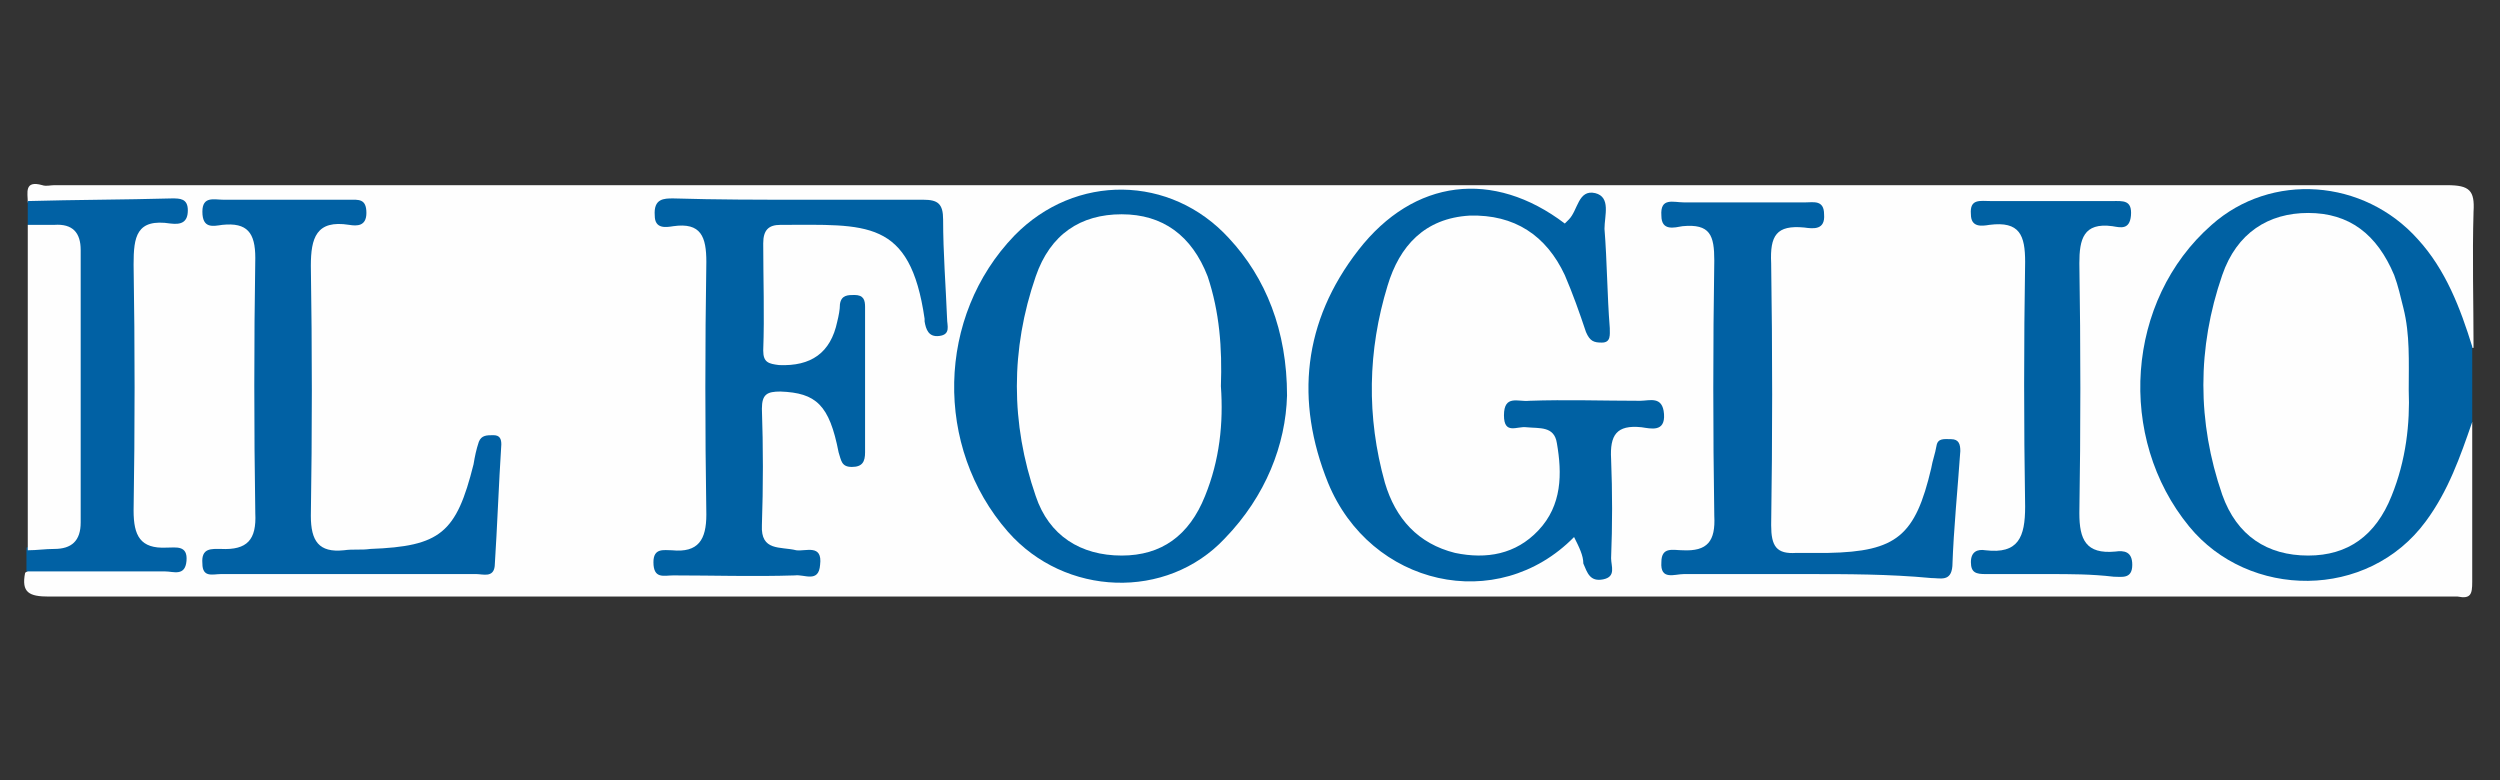 <?xml version="1.0" encoding="utf-8"?>
<!-- Generator: Adobe Illustrator 16.0.0, SVG Export Plug-In . SVG Version: 6.00 Build 0)  -->
<!DOCTYPE svg PUBLIC "-//W3C//DTD SVG 1.1//EN" "http://www.w3.org/Graphics/SVG/1.1/DTD/svg11.dtd">
<svg version="1.1" id="Layer_1" xmlns="http://www.w3.org/2000/svg" xmlns:xlink="http://www.w3.org/1999/xlink" x="0px" y="0px"
	 width="189px" height="59px" viewBox="0 0 189 59" style="enable-background:new 0 0 189 59;" xml:space="preserve">
<rect x="0" y="0" width="189" height="59" fill="#333333" stroke="none"/>
<g>
	<path style="fill-rule:evenodd;clip-rule:evenodd;fill:#FEFEFE;" d="M186.9,31.9c0,4,0,8.1,0,12.1c0,0.9-0.1,1.3-1.1,1.1
		c-0.2,0-0.4,0-0.7,0c-60.5,0-120.9,0-181.4,0c-1.5,0-2.1-0.3-1.8-1.8C2.9,42.6,4,42.8,5,42.7c2.5-0.1,5.1,0.1,7.8-0.1
		c-3.1-1.4-3.1-1.5-3.1-4.9c0.1-5.8,0.1-11.7,0-17.5c-0.1-2.9,0-3.1,3.1-4.2C10,15.7,7.5,15.9,5,15.9c-1,0-2.1,0.1-2.9-0.6
		c0-0.7-0.3-1.7,1.1-1.3c0.3,0.1,0.6,0,0.9,0c60.3,0,120.6,0,180.9,0c1.7,0,2.1,0.4,2,2c-0.1,3.4,0,6.9,0,10.3
		c-1.2-0.1-0.9-1.1-1.2-1.8c-1.4-4.1-3.8-7.4-8.1-8.9c-5.1-1.7-10.4,0.6-13.2,6c-2.7,5.2-2.7,10.4,0,15.6c2.4,4.4,6.1,6.6,11.2,6.1
		c4.8-0.5,7.5-3.5,9.4-7.6C185.7,34.4,185.3,32.6,186.9,31.9z"/>
	<path style="fill-rule:evenodd;clip-rule:evenodd;fill:#0061A3;" d="M186.9,31.9c-0.9,2.6-1.8,5.2-3.5,7.5
		c-4.4,6-13.4,5.9-17.9,0.4c-5.5-6.7-4.8-17.1,1.7-22.8c4.5-4,11.5-3.5,15.6,1.1c2.1,2.3,3.2,5.2,4.1,8.1
		C186.9,28.1,186.9,30,186.9,31.9z"/>
	<path style="fill-rule:evenodd;clip-rule:evenodd;fill:#0161A4;" d="M2.1,15.2c3.6-0.1,7.3-0.1,10.9-0.2c0.6,0,1.2,0,1.2,0.9
		c0,0.9-0.5,1.1-1.3,1c-2.6-0.4-2.8,1-2.8,3.1c0.1,6.2,0.1,12.4,0,18.6c0,1.9,0.5,2.9,2.5,2.8c0.7,0,1.6-0.2,1.5,1
		c-0.1,1.2-1,0.8-1.6,0.8c-3.5,0-7,0-10.5,0c0-0.6,0-1.2,0-1.8C2.5,41.3,3,41.1,3.5,41c1.3-0.2,1.9-1,1.9-2.3c0.1-6.3,0-12.6,0-18.9
		c0-1.3-0.5-2.1-1.9-2.2c-0.5,0-1-0.3-1.4-0.6C2.1,16.4,2.1,15.8,2.1,15.2z"/>
	<path style="fill-rule:evenodd;clip-rule:evenodd;fill:#FEFEFE;" d="M2.1,17c0.7,0,1.3,0,2,0c1.4-0.1,2,0.6,2,1.9
		c0,6.9,0,13.7,0,20.6c0,1.4-0.7,2-2,2c-0.7,0-1.3,0.1-2,0.1C2.1,33.4,2.1,25.2,2.1,17z"/>
	<path style="fill-rule:evenodd;clip-rule:evenodd;fill:#0061A3;" d="M119,40.6c-5.8,5.9-15.4,3.7-18.6-4.1
		c-2.5-6.2-1.9-12.2,2.3-17.6c4.2-5.4,10.2-6.1,15.6-2c0.1-0.1,0.2-0.2,0.3-0.3c0.7-0.7,0.7-2.3,2-2c1.2,0.3,0.7,1.7,0.7,2.7
		c0.2,2.5,0.2,5,0.4,7.5c0,0.5,0.1,1.1-0.6,1.1c-0.6,0-0.9-0.1-1.2-0.8c-0.5-1.5-1-2.9-1.6-4.3c-1.4-3-3.8-4.6-7.2-4.5
		c-3.4,0.2-5.3,2.3-6.2,5.3c-1.5,4.9-1.6,9.9-0.2,14.9c0.8,2.7,2.5,4.6,5.3,5.3c2.4,0.5,4.6,0.1,6.3-1.7c1.8-1.9,1.8-4.3,1.4-6.6
		c-0.2-1.3-1.3-1.1-2.3-1.2c-0.7-0.1-1.7,0.6-1.7-0.9c0-1.6,1.1-1,1.9-1.1c2.8-0.1,5.6,0,8.4,0c0.7,0,1.7-0.4,1.8,1
		c0.1,1.4-1,1.1-1.7,1c-1.9-0.2-2.4,0.6-2.3,2.4c0.1,2.5,0.1,5,0,7.5c0,0.6,0.4,1.4-0.6,1.6c-1,0.2-1.2-0.5-1.5-1.2
		C119.7,42,119.4,41.4,119,40.6z"/>
	<path style="fill-rule:evenodd;clip-rule:evenodd;fill:#0061A3;" d="M97.3,29.9c-0.1,3.7-1.6,7.6-4.7,10.8
		c-4.4,4.7-12.1,4.4-16.4-0.5c-5.6-6.4-5.4-16.3,0.5-22.4c4.6-4.7,11.8-4.6,16.2,0.2C95.7,21,97.3,25,97.3,29.9z"/>
	<path style="fill-rule:evenodd;clip-rule:evenodd;fill:#0061A3;" d="M60.6,15.1c3.1,0,6.2,0,9.2,0c1.1,0,1.5,0.3,1.5,1.5
		c0,2.5,0.2,5,0.3,7.5c0,0.5,0.3,1.2-0.6,1.3c-0.8,0.1-1-0.5-1.1-1.1c0-0.1,0-0.1,0-0.2c-1.1-7.6-4.4-7.1-10.9-7.1
		c-0.9,0-1.3,0.4-1.3,1.4c0,2.7,0.1,5.4,0,8.1c0,0.9,0.4,1,1.2,1.1c2.4,0.1,3.9-0.9,4.4-3.3c0.1-0.4,0.2-0.9,0.2-1.3
		c0.1-0.7,0.6-0.7,1.1-0.7c0.7,0,0.8,0.4,0.8,0.9c0,3.7,0,7.3,0,11c0,0.7-0.2,1.1-1,1.1c-0.8,0-0.8-0.5-1-1.1
		c-0.7-3.6-1.7-4.5-4.4-4.6c-1,0-1.4,0.2-1.4,1.3c0.1,2.9,0.1,5.9,0,8.8c-0.1,2,1.4,1.6,2.6,1.9c0.7,0.1,2-0.5,1.8,1.1
		c-0.1,1.4-1.2,0.7-1.9,0.8c-3.1,0.1-6.2,0-9.2,0c-0.7,0-1.5,0.3-1.5-1c0-1.1,0.8-0.9,1.4-0.9c2,0.2,2.6-0.8,2.6-2.7
		c-0.1-6.4-0.1-12.8,0-19.1c0-1.9-0.4-3-2.5-2.7c-0.6,0.1-1.4,0.2-1.4-0.8C49.4,15,50.2,15,50.9,15C54.2,15.1,57.4,15.1,60.6,15.1z"
		/>
	<path style="fill-rule:evenodd;clip-rule:evenodd;fill:#0161A4;" d="M136.5,43.4c-3.1,0-6.2,0-9.2,0c-0.7,0-1.8,0.5-1.7-0.9
		c0-1.2,0.9-0.9,1.6-0.9c1.9,0.1,2.5-0.7,2.4-2.6c-0.1-6.4-0.1-12.9,0-19.3c0-1.9-0.3-2.8-2.4-2.6c-0.6,0.1-1.6,0.4-1.6-0.8
		c-0.1-1.4,0.9-1,1.7-1c3.1,0,6.2,0,9.2,0c0.6,0,1.4-0.2,1.4,0.9c0.1,1.2-0.8,1.1-1.5,1c-2.1-0.2-2.6,0.6-2.5,2.7
		c0.1,6.6,0.1,13.2,0,19.8c0,1.6,0.4,2.2,1.9,2.1c0.8,0,1.6,0,2.4,0c5.2-0.1,6.6-1.3,7.8-6.4c0.1-0.6,0.3-1.1,0.4-1.7
		c0.1-0.6,0.6-0.5,1.1-0.5c0.6,0,0.7,0.4,0.7,0.9c-0.2,2.9-0.5,5.8-0.6,8.7c-0.1,1.2-0.9,0.9-1.6,0.9
		C142.8,43.4,139.7,43.4,136.5,43.4z"/>
	<path style="fill-rule:evenodd;clip-rule:evenodd;fill:#0161A4;" d="M26.2,43.4c-3.2,0-6.3,0-9.5,0c-0.6,0-1.4,0.3-1.4-0.8
		c-0.1-1.2,0.7-1.1,1.4-1.1c2,0.1,2.7-0.7,2.6-2.7c-0.1-6.4-0.1-12.9,0-19.3c0-1.9-0.6-2.7-2.5-2.5c-0.7,0.1-1.5,0.3-1.5-1
		c0-1.2,0.9-0.9,1.6-0.9c3.2,0,6.3,0,9.5,0c0.7,0,1.3-0.1,1.3,1c0,1-0.7,1-1.3,0.9c-2.5-0.4-2.9,1-2.9,3.1c0.1,6.3,0.1,12.6,0,18.9
		c0,1.9,0.6,2.8,2.5,2.6c0.7-0.1,1.3,0,2-0.1c5.3-0.2,6.5-1.2,7.8-6.4c0.1-0.6,0.2-1.1,0.4-1.7c0.2-0.5,0.6-0.5,1.1-0.5
		c0.5,0,0.6,0.3,0.6,0.7c-0.2,3.1-0.3,6.1-0.5,9.2c-0.1,0.9-0.9,0.6-1.4,0.6C32.6,43.4,29.4,43.4,26.2,43.4z"/>
	<path style="fill-rule:evenodd;clip-rule:evenodd;fill:#0061A3;" d="M154.9,43.4c-1.6,0-3.2,0-4.8,0c-0.7,0-1.1-0.1-1.1-0.9
		c0-0.8,0.5-1,1.1-0.9c2.5,0.3,3-1,3-3.3c-0.1-6.2-0.1-12.3,0-18.5c0-2-0.4-3.1-2.7-2.8c-0.6,0.1-1.4,0.2-1.4-0.8
		c-0.1-1.2,0.7-1,1.5-1c3.1,0,6.2,0,9.2,0c0.8,0,1.5-0.1,1.4,1.1c-0.1,1.1-0.8,0.9-1.4,0.8c-2.2-0.3-2.5,1-2.5,2.8
		c0.1,6.3,0.1,12.6,0,18.9c0,2,0.5,3.1,2.7,2.9c0.7-0.1,1.3,0,1.3,1c0,1.1-0.8,0.9-1.4,0.9C158.1,43.4,156.5,43.4,154.9,43.4z"/>
	<path style="fill-rule:evenodd;clip-rule:evenodd;fill:#FEFEFE;" d="M182.1,29.5c0.1,2.5-0.2,5.3-1.3,8c-1.2,3-3.3,4.5-6.3,4.5
		c-3.1,0-5.4-1.5-6.5-4.6c-1.9-5.5-1.9-11.1,0-16.6c1.1-3.2,3.5-4.7,6.5-4.7c3.1,0,5.2,1.6,6.5,4.7c0.3,0.8,0.5,1.7,0.7,2.5
		C182.2,25.3,182.1,27.3,182.1,29.5z"/>
	<path style="fill-rule:evenodd;clip-rule:evenodd;fill:#FEFEFE;" d="M92.3,29.2c0.2,2.8-0.1,5.6-1.2,8.3c-1.2,3-3.3,4.5-6.3,4.5
		c-3.1,0-5.5-1.5-6.5-4.5c-1.9-5.5-1.9-11.1,0-16.6c1.1-3.2,3.4-4.7,6.5-4.7c3.1,0,5.3,1.6,6.5,4.7C92.2,23.6,92.4,26.3,92.3,29.2z"
		/>
</g>
</svg>
